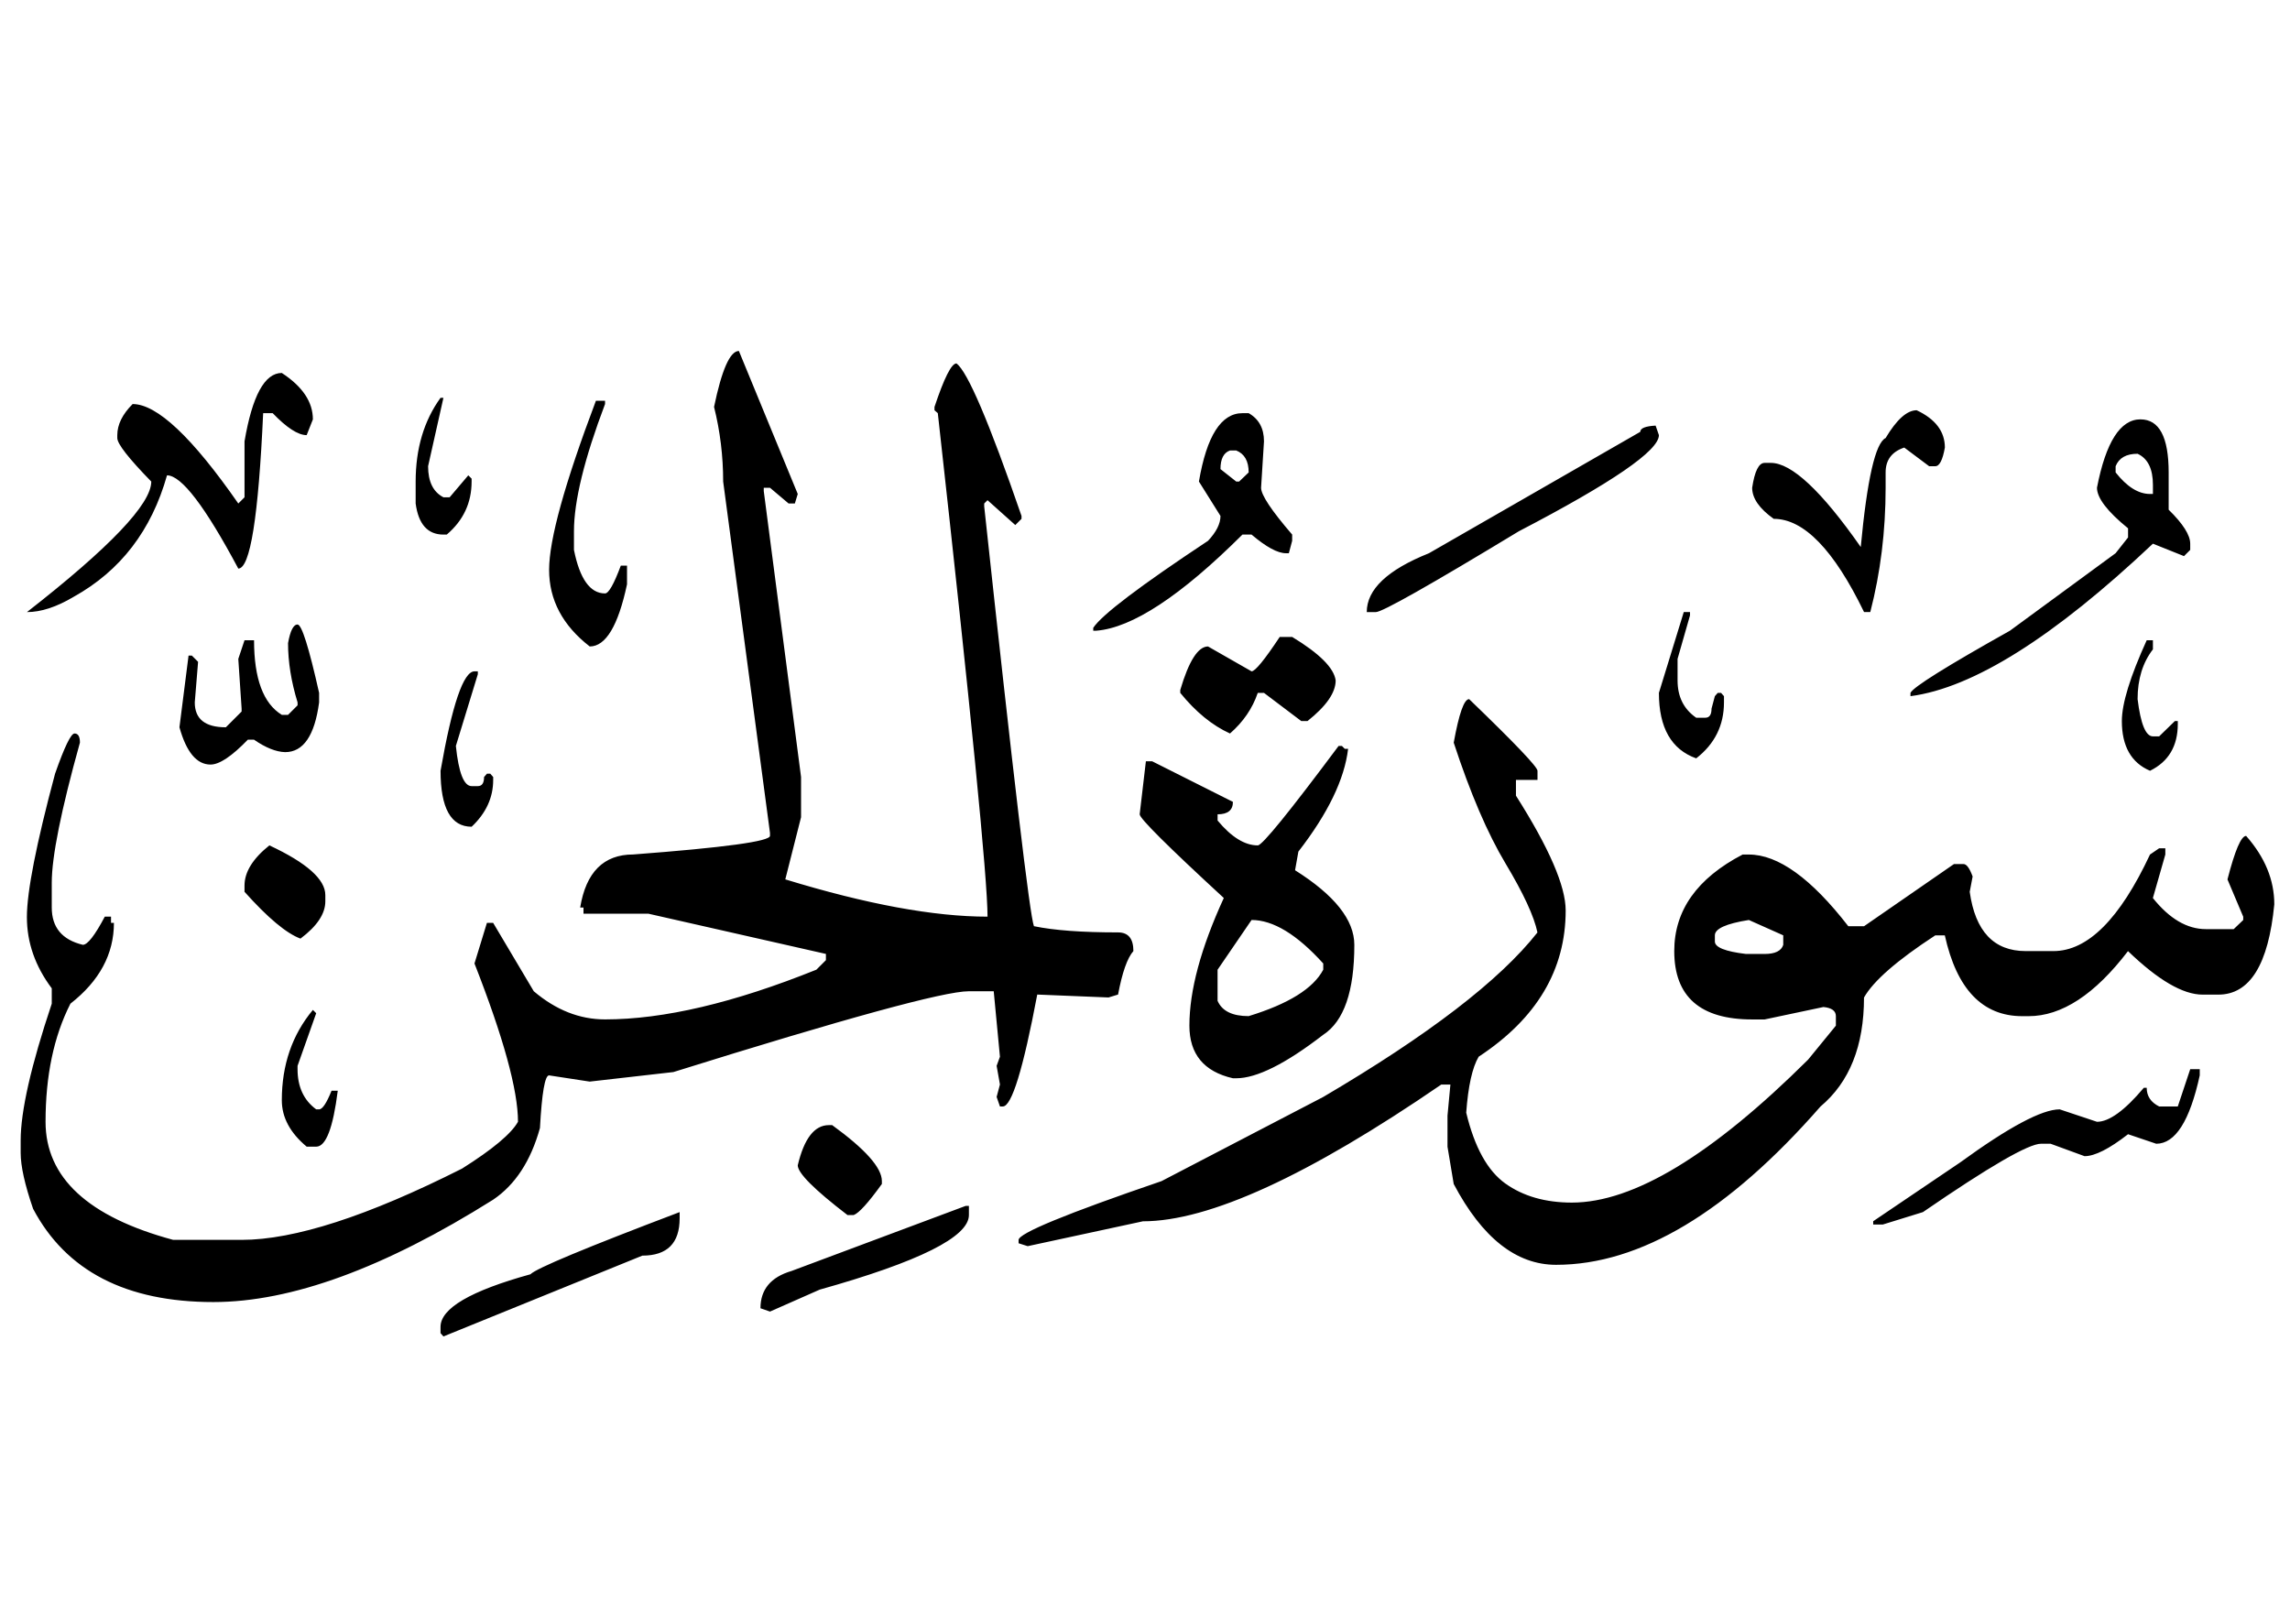 <!-- Generated by IcoMoon.io -->
<svg version="1.1" xmlns="http://www.w3.org/2000/svg" width="141" height="100" viewBox="0 0 141 100">
<title>uniFBF5</title>
<path d="M45.496 21.613l3.623 8.803-0.179 0.587h-0.383l-1.148-0.97h-0.383v0.204l2.296 17.607v2.475l-0.97 3.828q7.502 2.296 12.452 2.296 0-3.47-3.062-31.003l-0.204-0.179v-0.204q0.893-2.679 1.352-2.679 1.021 0.74 4.006 9.39v0.179l-0.383 0.383-1.71-1.531-0.204 0.204v0.179q2.679 24.853 3.062 25.848 1.837 0.383 5.18 0.383 0.944 0 0.944 1.148-0.561 0.638-0.944 2.679l-0.587 0.179-4.389-0.179q-1.301 6.89-2.118 6.89h-0.179l-0.204-0.587 0.204-0.766-0.204-1.148 0.204-0.561-0.383-4.032h-1.531q-2.271 0-18.193 4.976l-5.154 0.587-2.501-0.383q-0.383 0-0.561 3.241-0.842 3.037-2.883 4.414-10.028 6.303-17.224 6.303-8.063 0-11.1-5.741-0.766-2.22-0.766-3.445v-0.766q0-2.705 1.914-8.421v-0.944q-1.531-2.041-1.531-4.389t1.735-8.829q0.868-2.475 1.199-2.475t0.332 0.561q-1.735 6.226-1.735 8.625v1.531q0 1.837 1.914 2.296 0.434 0 1.352-1.735h0.383v0.383h0.179q0 2.883-2.679 4.976-1.531 3.011-1.531 7.272 0 5.154 7.859 7.272h4.21q4.874 0 13.575-4.389 2.832-1.786 3.445-2.883 0-2.909-2.679-9.747l0.766-2.501h0.383l2.501 4.21q2.041 1.735 4.389 1.735 5.41 0 13.013-3.062l0.587-0.587v-0.383l-10.921-2.475h-4.006v-0.383h-0.204q0.536-3.266 3.266-3.266 8.421-0.638 8.421-1.148v-0.179l-2.883-21.638q0-2.348-0.561-4.593 0.714-3.445 1.531-3.445M17.351 22.965q1.914 1.25 1.914 2.858l-0.383 0.97q-0.791 0-2.092-1.352h-0.587q-0.434 9.569-1.531 9.569-3.062-5.741-4.389-5.741-1.429 5.078-5.741 7.476-1.582 0.944-2.883 0.944 7.655-5.971 7.655-8.038-2.092-2.143-2.092-2.679v-0.179q0-0.97 0.944-1.914 2.246 0 6.507 6.124l0.383-0.383v-3.445q0.714-4.21 2.296-4.21M27.124 24.496h0.179l-0.944 4.21q0 1.429 0.944 1.914h0.383l1.148-1.352 0.204 0.204v0.179q0 1.965-1.531 3.266h-0.204q-1.454 0-1.71-1.914v-1.352q0-3.037 1.531-5.154M36.693 24.675h0.561v0.204q-1.914 5.052-1.914 7.834v1.148q0.536 2.679 1.914 2.679 0.332 0 0.97-1.71h0.383v1.148q-0.817 3.828-2.296 3.828-2.501-1.939-2.501-4.721t2.883-10.411M118.015 25.262q1.735 0.817 1.735 2.296-0.204 1.148-0.587 1.148h-0.383l-1.531-1.148q-1.148 0.383-1.148 1.531v0.944q0 4.006-0.944 7.655h-0.383q-2.781-5.741-5.563-5.741-1.327-0.944-1.327-1.914 0.23-1.531 0.766-1.531h0.383q1.914 0 5.537 5.18 0.587-6.252 1.531-6.711 1.021-1.71 1.914-1.71M76.499 25.44h0.383q0.944 0.536 0.944 1.735l-0.179 2.858q0 0.663 1.914 2.883v0.383l-0.204 0.766h-0.179q-0.766 0-2.118-1.148h-0.561q-5.69 5.665-9.007 5.92h-0.179v-0.179q0.791-1.199 7.068-5.358 0.766-0.817 0.766-1.531l-1.327-2.118q0.714-4.21 2.679-4.21M131.794 25.823q1.735 0 1.735 3.266v2.296q1.327 1.301 1.327 2.092v0.383l-0.383 0.383-1.914-0.766q-9.135 8.625-14.927 9.39v-0.204q0.255-0.536 6.124-3.828l6.507-4.772 0.766-0.97v-0.561q-1.914-1.557-1.914-2.501 0.817-4.21 2.679-4.21M101.939 26.206l0.204 0.587q0 1.429-8.625 5.92-8.216 4.976-8.803 4.976h-0.561q0-2.092 3.828-3.623l13.013-7.476q0-0.332 0.944-0.383M75.147 28.885l0.97 0.766h0.179l0.587-0.561q0-1.046-0.766-1.352h-0.383q-0.587 0.204-0.587 1.148M130.263 28.706v0.383q1.046 1.327 2.118 1.327h0.179v-0.561q0-1.48-0.944-1.914-1.046 0-1.352 0.766M103.674 37.688h0.383v0.204l-0.766 2.679v1.327q0 1.505 1.148 2.296h0.561q0.383 0 0.383-0.561l0.204-0.766 0.179-0.204h0.204l0.179 0.204v0.383q0 2.118-1.71 3.445-2.296-0.817-2.296-4.032l1.531-4.976M18.321 38.454q0.383 0 1.327 4.21v0.587q-0.408 3.062-2.092 3.062-0.842-0.025-1.914-0.766h-0.383q-1.48 1.531-2.296 1.531-1.276 0-1.914-2.296l0.561-4.414h0.204l0.383 0.383-0.204 2.501q0 1.531 1.914 1.531l0.97-0.97v-0.179l-0.204-3.062 0.383-1.148h0.587q0 3.547 1.71 4.593h0.383l0.587-0.587v-0.179q-0.587-1.914-0.587-3.649 0.204-1.148 0.587-1.148M79.561 39.219q2.526 1.531 2.679 2.679 0 1.123-1.735 2.501h-0.383l-2.296-1.735h-0.383q-0.485 1.429-1.71 2.501-1.633-0.74-3.062-2.501v-0.179q0.791-2.679 1.71-2.679l2.679 1.531q0.332 0 1.735-2.118h0.766M132.177 39.423h0.383v0.561q-0.944 1.225-0.944 3.062 0.281 2.296 0.944 2.296h0.383l0.97-0.944h0.179v0.179q0 2.041-1.71 2.883-1.735-0.74-1.735-3.062 0-1.608 1.531-4.976M29.217 41.337h0.204v0.179l-1.352 4.414q0.255 2.475 0.97 2.475h0.383q0.383 0 0.383-0.561l0.179-0.204h0.204l0.179 0.204v0.179q0 1.633-1.327 2.883-1.914 0-1.914-3.445 1.072-6.124 2.092-6.124M90.457 43.047q4.21 4.057 4.21 4.414v0.561h-1.327v0.97q3.062 4.823 3.062 7.068 0 5.486-5.358 9.007-0.587 0.995-0.766 3.445 0.766 3.19 2.411 4.363t4.095 1.174q5.69 0 14.545-8.803l1.71-2.092v-0.587q0-0.485-0.766-0.561l-3.623 0.766h-0.766q-4.797 0-4.797-4.21 0-3.751 4.21-5.945h0.383q2.705 0 6.124 4.414h0.97l5.537-3.828h0.587q0.281 0 0.561 0.766l-0.179 0.944q0.51 3.649 3.445 3.649h1.71q3.164 0 5.945-5.945l0.561-0.383h0.383v0.383l-0.766 2.679q1.531 1.914 3.266 1.914h1.71l0.587-0.561v-0.204l-0.97-2.296q0.689-2.679 1.148-2.679 1.735 1.965 1.735 4.21-0.536 5.563-3.445 5.563h-0.97q-1.812 0-4.593-2.679-3.062 4.006-6.124 4.006h-0.383q-3.674 0-4.772-4.976h-0.587q-3.521 2.296-4.389 3.828 0 4.465-2.679 6.711-8.523 9.747-16.28 9.747-3.674 0-6.303-4.976l-0.383-2.296v-1.914l0.179-1.914h-0.561q-12.274 8.421-18.372 8.421l-7.094 1.531-0.561-0.179v-0.204q0-0.612 8.803-3.623l9.952-5.18q9.722-5.716 13.192-10.13-0.306-1.48-1.965-4.249t-3.19-7.438q0.485-2.679 0.944-2.679M82.623 45.93l0.179 0.179h0.204q-0.332 2.807-3.062 6.328l-0.204 1.148q3.649 2.296 3.649 4.593 0 4.287-1.914 5.537-3.47 2.679-5.358 2.679h-0.204q-2.679-0.612-2.679-3.241 0-3.241 2.118-7.859-5.18-4.772-5.18-5.154l0.383-3.266h0.383l4.976 2.501q0 0.766-0.944 0.766v0.383q1.276 1.531 2.475 1.531 0.408 0 4.976-6.124h0.204M16.586 52.054q3.445 1.608 3.445 3.062v0.383q0 1.148-1.531 2.296-1.301-0.485-3.445-2.883v-0.383q0-1.25 1.531-2.475M74.968 59.709v1.914q0.408 0.944 1.914 0.944 3.674-1.123 4.593-2.858v-0.383q-2.424-2.679-4.414-2.679l-2.092 3.062M105.588 57.591v0.383q0 0.536 1.914 0.766h1.148q0.97 0 1.148-0.561v-0.587l-2.118-0.944q-2.092 0.332-2.092 0.944M19.265 62.184l0.204 0.204-1.148 3.241v0.204q0 1.633 1.148 2.475h0.179q0.306 0 0.766-1.148h0.383q-0.434 3.445-1.327 3.445h-0.587q-1.531-1.276-1.531-2.858 0-3.266 1.914-5.563M134.856 65.833h0.587v0.383q-0.919 4.21-2.679 4.21l-1.735-0.587q-1.735 1.352-2.679 1.352l-2.092-0.766h-0.587q-1.148 0-7.272 4.21l-2.475 0.766h-0.587v-0.204l5.358-3.623q4.491-3.266 6.124-3.266l2.296 0.766q1.123 0 2.883-2.092h0.179q0 0.766 0.766 1.148h1.148l0.766-2.296M51.033 69.278h0.204q3.062 2.22 3.062 3.445v0.179q-1.25 1.735-1.735 1.914h-0.383q-3.062-2.348-3.062-3.062 0.587-2.475 1.914-2.475M59.454 74.254h0.204v0.561q0 2.016-9.186 4.593l-3.062 1.352-0.587-0.204q0-1.735 1.914-2.296l10.717-4.006M41.847 74.636v0.383q0 2.296-2.296 2.296l-12.248 4.976-0.179-0.204v-0.383q0-1.71 5.537-3.241 0.51-0.536 9.186-3.828z"></path>
</svg>
